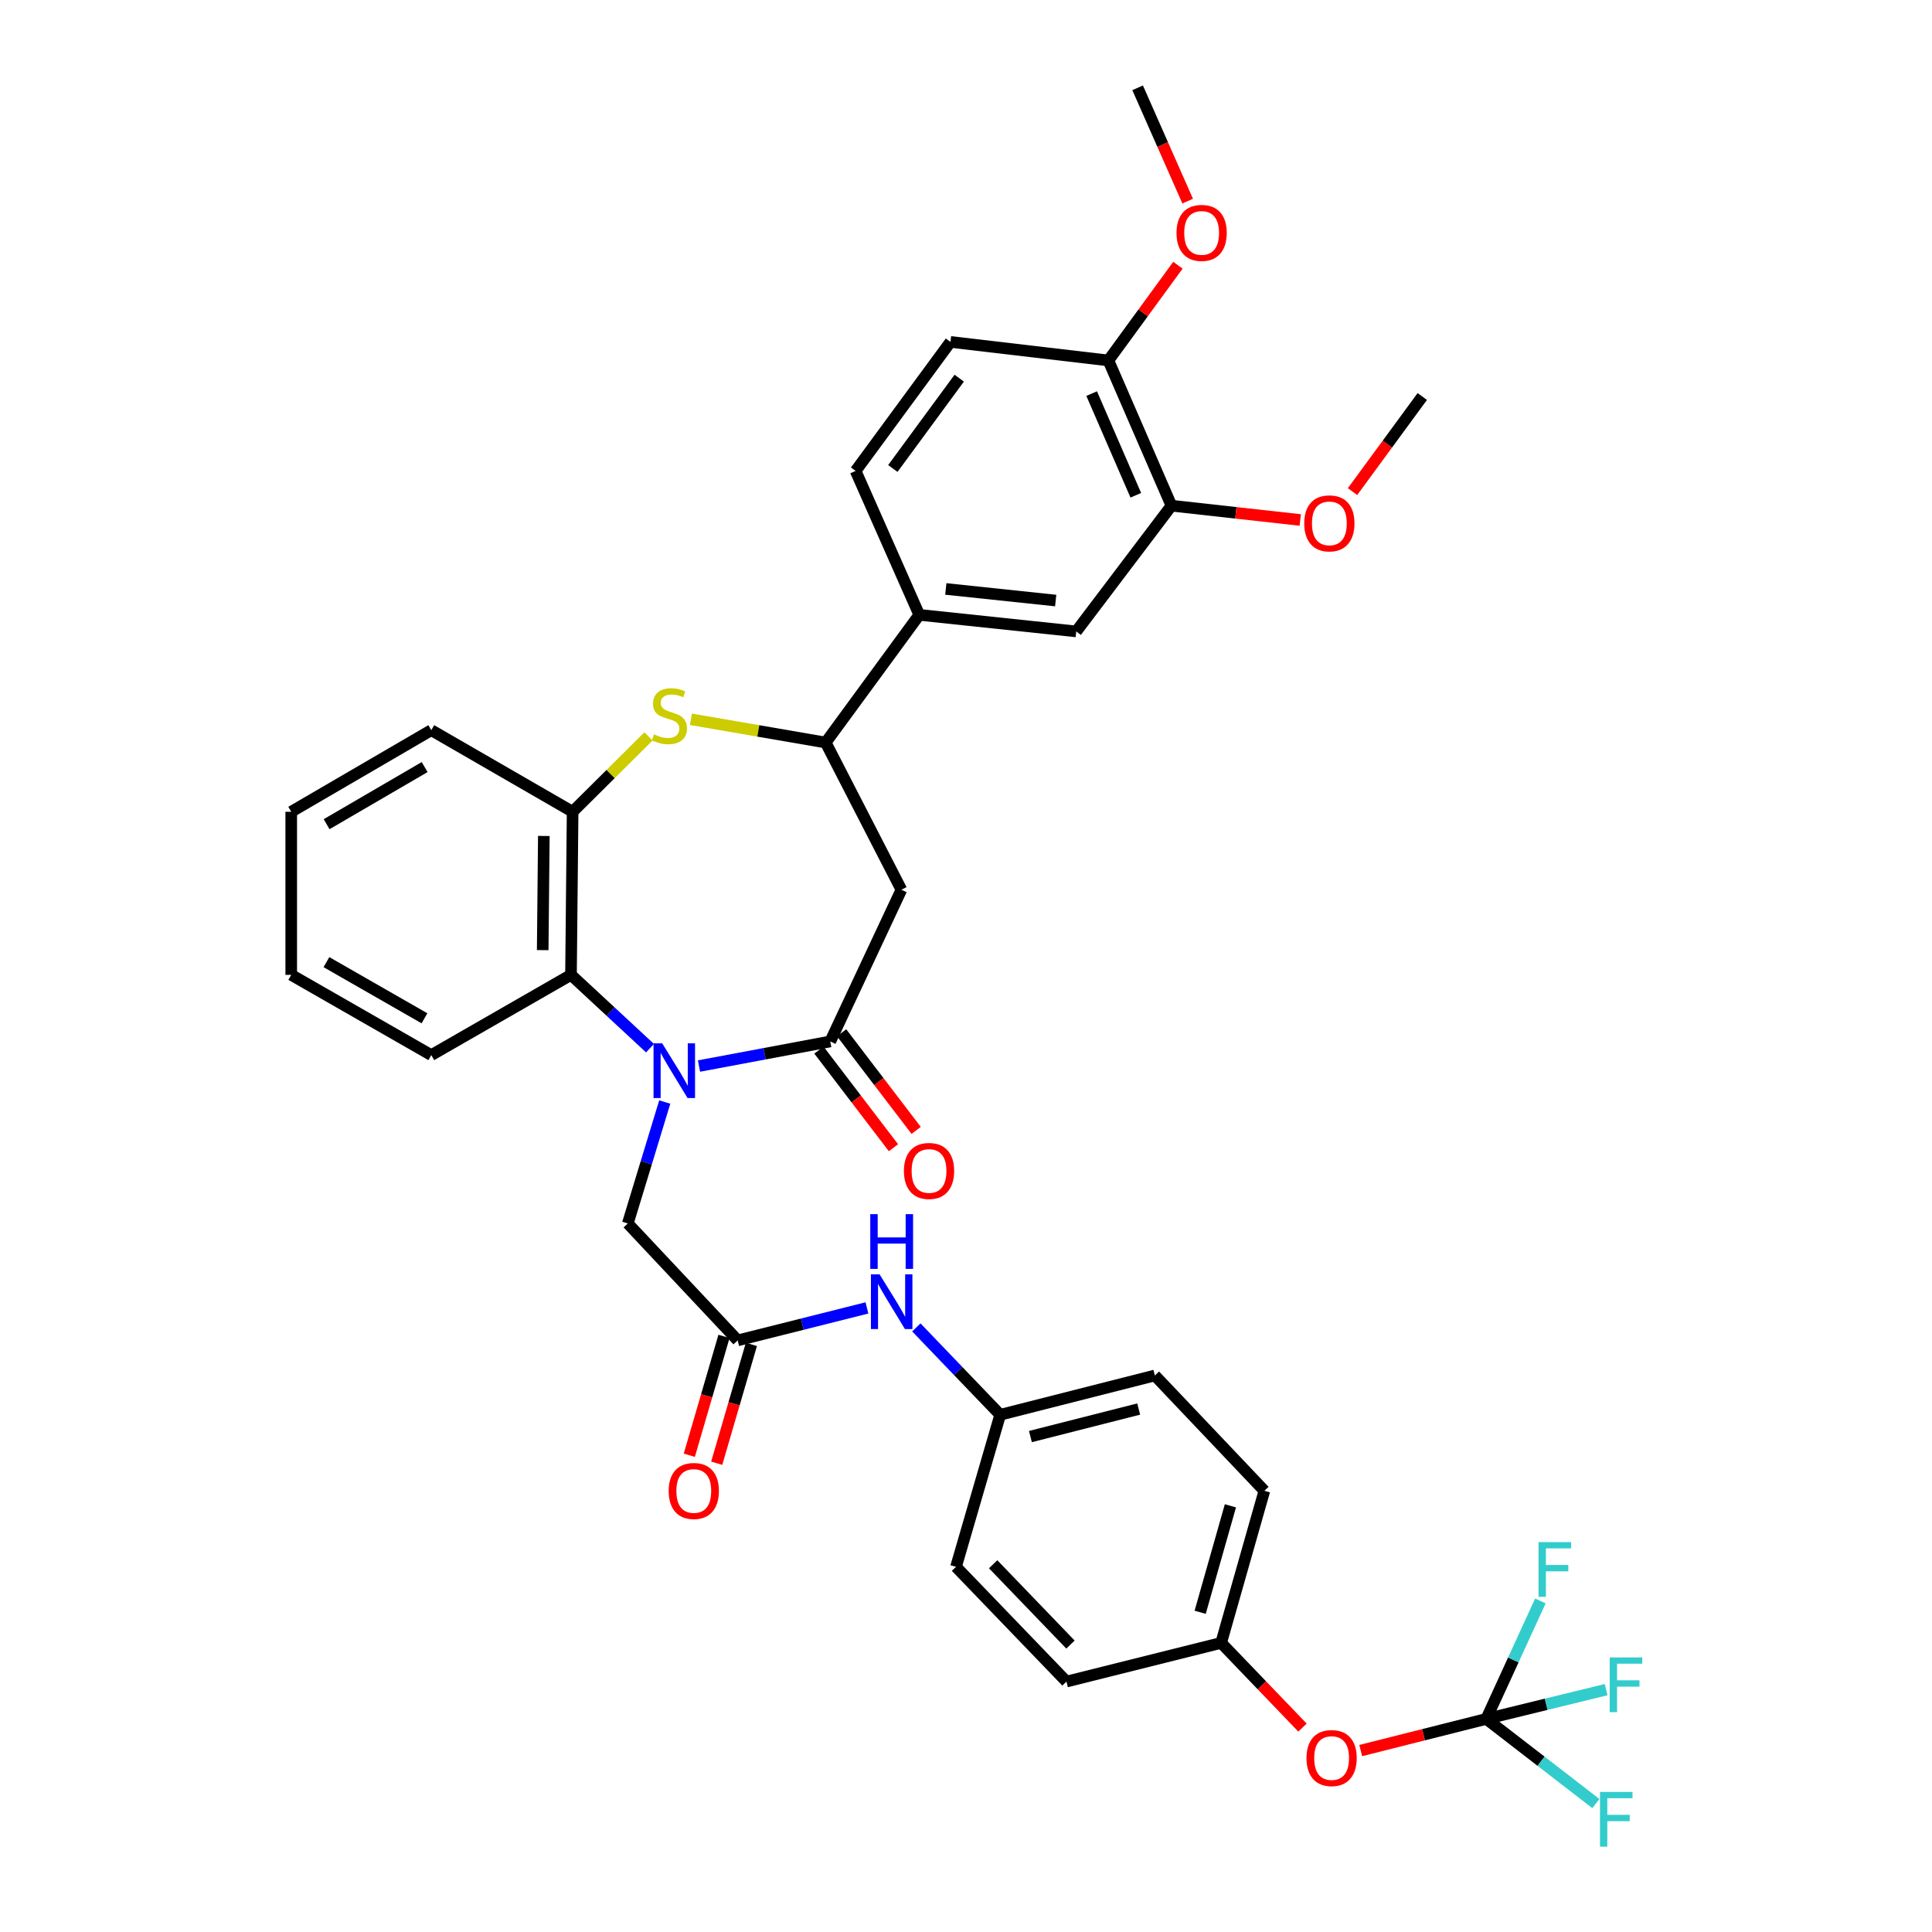 <?xml version='1.0' encoding='iso-8859-1'?>
<svg version='1.1' baseProfile='full'
              xmlns='http://www.w3.org/2000/svg'
                      xmlns:rdkit='http://www.rdkit.org/xml'
                      xmlns:xlink='http://www.w3.org/1999/xlink'
                  xml:space='preserve'
width='1000px' height='1000px' viewBox='0 0 1000 1000'>
<!-- END OF HEADER -->
<rect style='opacity:1.0;fill:#FFFFFF;stroke:none' width='1000' height='1000' x='0' y='0'> </rect>
<path class='bond-0' d='M 361.802,551.784 L 395.773,545.415' style='fill:none;fill-rule:evenodd;stroke:#0000FF;stroke-width:6px;stroke-linecap:butt;stroke-linejoin:miter;stroke-opacity:1' />
<path class='bond-0' d='M 395.773,545.415 L 429.745,539.047' style='fill:none;fill-rule:evenodd;stroke:#000000;stroke-width:6px;stroke-linecap:butt;stroke-linejoin:miter;stroke-opacity:1' />
<path class='bond-3' d='M 336.446,542.528 L 315.997,523.558' style='fill:none;fill-rule:evenodd;stroke:#0000FF;stroke-width:6px;stroke-linecap:butt;stroke-linejoin:miter;stroke-opacity:1' />
<path class='bond-3' d='M 315.997,523.558 L 295.549,504.589' style='fill:none;fill-rule:evenodd;stroke:#000000;stroke-width:6px;stroke-linecap:butt;stroke-linejoin:miter;stroke-opacity:1' />
<path class='bond-8' d='M 344.072,570.409 L 334.511,601.83' style='fill:none;fill-rule:evenodd;stroke:#0000FF;stroke-width:6px;stroke-linecap:butt;stroke-linejoin:miter;stroke-opacity:1' />
<path class='bond-8' d='M 334.511,601.83 L 324.95,633.252' style='fill:none;fill-rule:evenodd;stroke:#000000;stroke-width:6px;stroke-linecap:butt;stroke-linejoin:miter;stroke-opacity:1' />
<path class='bond-2' d='M 429.745,539.047 L 466.566,460.527' style='fill:none;fill-rule:evenodd;stroke:#000000;stroke-width:6px;stroke-linecap:butt;stroke-linejoin:miter;stroke-opacity:1' />
<path class='bond-13' d='M 423.873,543.53 L 443.163,568.794' style='fill:none;fill-rule:evenodd;stroke:#000000;stroke-width:6px;stroke-linecap:butt;stroke-linejoin:miter;stroke-opacity:1' />
<path class='bond-13' d='M 443.163,568.794 L 462.452,594.058' style='fill:none;fill-rule:evenodd;stroke:#FF0000;stroke-width:6px;stroke-linecap:butt;stroke-linejoin:miter;stroke-opacity:1' />
<path class='bond-13' d='M 435.616,534.563 L 454.906,559.828' style='fill:none;fill-rule:evenodd;stroke:#000000;stroke-width:6px;stroke-linecap:butt;stroke-linejoin:miter;stroke-opacity:1' />
<path class='bond-13' d='M 454.906,559.828 L 474.195,585.092' style='fill:none;fill-rule:evenodd;stroke:#FF0000;stroke-width:6px;stroke-linecap:butt;stroke-linejoin:miter;stroke-opacity:1' />
<path class='bond-1' d='M 335.643,381.157 L 316.014,400.666' style='fill:none;fill-rule:evenodd;stroke:#CCCC00;stroke-width:6px;stroke-linecap:butt;stroke-linejoin:miter;stroke-opacity:1' />
<path class='bond-1' d='M 316.014,400.666 L 296.386,420.175' style='fill:none;fill-rule:evenodd;stroke:#000000;stroke-width:6px;stroke-linecap:butt;stroke-linejoin:miter;stroke-opacity:1' />
<path class='bond-36' d='M 357.621,372.298 L 392.497,378.318' style='fill:none;fill-rule:evenodd;stroke:#CCCC00;stroke-width:6px;stroke-linecap:butt;stroke-linejoin:miter;stroke-opacity:1' />
<path class='bond-36' d='M 392.497,378.318 L 427.372,384.338' style='fill:none;fill-rule:evenodd;stroke:#000000;stroke-width:6px;stroke-linecap:butt;stroke-linejoin:miter;stroke-opacity:1' />
<path class='bond-4' d='M 466.566,460.527 L 427.372,384.338' style='fill:none;fill-rule:evenodd;stroke:#000000;stroke-width:6px;stroke-linecap:butt;stroke-linejoin:miter;stroke-opacity:1' />
<path class='bond-5' d='M 295.549,504.589 L 296.386,420.175' style='fill:none;fill-rule:evenodd;stroke:#000000;stroke-width:6px;stroke-linecap:butt;stroke-linejoin:miter;stroke-opacity:1' />
<path class='bond-5' d='M 280.9,491.78 L 281.486,432.691' style='fill:none;fill-rule:evenodd;stroke:#000000;stroke-width:6px;stroke-linecap:butt;stroke-linejoin:miter;stroke-opacity:1' />
<path class='bond-30' d='M 295.549,504.589 L 223.234,546.122' style='fill:none;fill-rule:evenodd;stroke:#000000;stroke-width:6px;stroke-linecap:butt;stroke-linejoin:miter;stroke-opacity:1' />
<path class='bond-9' d='M 427.372,384.338 L 475.809,318.246' style='fill:none;fill-rule:evenodd;stroke:#000000;stroke-width:6px;stroke-linecap:butt;stroke-linejoin:miter;stroke-opacity:1' />
<path class='bond-31' d='M 296.386,420.175 L 223.234,377.936' style='fill:none;fill-rule:evenodd;stroke:#000000;stroke-width:6px;stroke-linecap:butt;stroke-linejoin:miter;stroke-opacity:1' />
<path class='bond-6' d='M 769.293,889.709 L 736.798,897.899' style='fill:none;fill-rule:evenodd;stroke:#000000;stroke-width:6px;stroke-linecap:butt;stroke-linejoin:miter;stroke-opacity:1' />
<path class='bond-6' d='M 736.798,897.899 L 704.303,906.088' style='fill:none;fill-rule:evenodd;stroke:#FF0000;stroke-width:6px;stroke-linecap:butt;stroke-linejoin:miter;stroke-opacity:1' />
<path class='bond-19' d='M 769.293,889.709 L 797.658,911.619' style='fill:none;fill-rule:evenodd;stroke:#000000;stroke-width:6px;stroke-linecap:butt;stroke-linejoin:miter;stroke-opacity:1' />
<path class='bond-19' d='M 797.658,911.619 L 826.022,933.53' style='fill:none;fill-rule:evenodd;stroke:#33CCCC;stroke-width:6px;stroke-linecap:butt;stroke-linejoin:miter;stroke-opacity:1' />
<path class='bond-20' d='M 769.293,889.709 L 783.299,859.176' style='fill:none;fill-rule:evenodd;stroke:#000000;stroke-width:6px;stroke-linecap:butt;stroke-linejoin:miter;stroke-opacity:1' />
<path class='bond-20' d='M 783.299,859.176 L 797.306,828.643' style='fill:none;fill-rule:evenodd;stroke:#33CCCC;stroke-width:6px;stroke-linecap:butt;stroke-linejoin:miter;stroke-opacity:1' />
<path class='bond-21' d='M 769.293,889.709 L 800.31,882.133' style='fill:none;fill-rule:evenodd;stroke:#000000;stroke-width:6px;stroke-linecap:butt;stroke-linejoin:miter;stroke-opacity:1' />
<path class='bond-21' d='M 800.31,882.133 L 831.326,874.556' style='fill:none;fill-rule:evenodd;stroke:#33CCCC;stroke-width:6px;stroke-linecap:butt;stroke-linejoin:miter;stroke-opacity:1' />
<path class='bond-7' d='M 381.825,693.788 L 324.95,633.252' style='fill:none;fill-rule:evenodd;stroke:#000000;stroke-width:6px;stroke-linecap:butt;stroke-linejoin:miter;stroke-opacity:1' />
<path class='bond-12' d='M 381.825,693.788 L 415.279,685.381' style='fill:none;fill-rule:evenodd;stroke:#000000;stroke-width:6px;stroke-linecap:butt;stroke-linejoin:miter;stroke-opacity:1' />
<path class='bond-12' d='M 415.279,685.381 L 448.732,676.975' style='fill:none;fill-rule:evenodd;stroke:#0000FF;stroke-width:6px;stroke-linecap:butt;stroke-linejoin:miter;stroke-opacity:1' />
<path class='bond-16' d='M 374.733,691.718 L 365.759,722.472' style='fill:none;fill-rule:evenodd;stroke:#000000;stroke-width:6px;stroke-linecap:butt;stroke-linejoin:miter;stroke-opacity:1' />
<path class='bond-16' d='M 365.759,722.472 L 356.784,753.225' style='fill:none;fill-rule:evenodd;stroke:#FF0000;stroke-width:6px;stroke-linecap:butt;stroke-linejoin:miter;stroke-opacity:1' />
<path class='bond-16' d='M 388.917,695.857 L 379.942,726.611' style='fill:none;fill-rule:evenodd;stroke:#000000;stroke-width:6px;stroke-linecap:butt;stroke-linejoin:miter;stroke-opacity:1' />
<path class='bond-16' d='M 379.942,726.611 L 370.967,757.364' style='fill:none;fill-rule:evenodd;stroke:#FF0000;stroke-width:6px;stroke-linecap:butt;stroke-linejoin:miter;stroke-opacity:1' />
<path class='bond-10' d='M 475.809,318.246 L 557.062,326.823' style='fill:none;fill-rule:evenodd;stroke:#000000;stroke-width:6px;stroke-linecap:butt;stroke-linejoin:miter;stroke-opacity:1' />
<path class='bond-10' d='M 489.548,304.839 L 546.425,310.844' style='fill:none;fill-rule:evenodd;stroke:#000000;stroke-width:6px;stroke-linecap:butt;stroke-linejoin:miter;stroke-opacity:1' />
<path class='bond-17' d='M 475.809,318.246 L 442.861,243.748' style='fill:none;fill-rule:evenodd;stroke:#000000;stroke-width:6px;stroke-linecap:butt;stroke-linejoin:miter;stroke-opacity:1' />
<path class='bond-11' d='M 557.062,326.823 L 606.336,261.741' style='fill:none;fill-rule:evenodd;stroke:#000000;stroke-width:6px;stroke-linecap:butt;stroke-linejoin:miter;stroke-opacity:1' />
<path class='bond-24' d='M 606.336,261.741 L 639.676,265.44' style='fill:none;fill-rule:evenodd;stroke:#000000;stroke-width:6px;stroke-linecap:butt;stroke-linejoin:miter;stroke-opacity:1' />
<path class='bond-24' d='M 639.676,265.44 L 673.017,269.14' style='fill:none;fill-rule:evenodd;stroke:#FF0000;stroke-width:6px;stroke-linecap:butt;stroke-linejoin:miter;stroke-opacity:1' />
<path class='bond-39' d='M 606.336,261.741 L 573.7,186.57' style='fill:none;fill-rule:evenodd;stroke:#000000;stroke-width:6px;stroke-linecap:butt;stroke-linejoin:miter;stroke-opacity:1' />
<path class='bond-39' d='M 587.888,256.349 L 565.043,203.729' style='fill:none;fill-rule:evenodd;stroke:#000000;stroke-width:6px;stroke-linecap:butt;stroke-linejoin:miter;stroke-opacity:1' />
<path class='bond-22' d='M 474.295,687.065 L 495.995,709.679' style='fill:none;fill-rule:evenodd;stroke:#0000FF;stroke-width:6px;stroke-linecap:butt;stroke-linejoin:miter;stroke-opacity:1' />
<path class='bond-22' d='M 495.995,709.679 L 517.695,732.292' style='fill:none;fill-rule:evenodd;stroke:#000000;stroke-width:6px;stroke-linecap:butt;stroke-linejoin:miter;stroke-opacity:1' />
<path class='bond-14' d='M 674.175,894.203 L 653.118,872.281' style='fill:none;fill-rule:evenodd;stroke:#FF0000;stroke-width:6px;stroke-linecap:butt;stroke-linejoin:miter;stroke-opacity:1' />
<path class='bond-14' d='M 653.118,872.281 L 632.06,850.359' style='fill:none;fill-rule:evenodd;stroke:#000000;stroke-width:6px;stroke-linecap:butt;stroke-linejoin:miter;stroke-opacity:1' />
<path class='bond-15' d='M 573.7,186.57 L 491.954,176.975' style='fill:none;fill-rule:evenodd;stroke:#000000;stroke-width:6px;stroke-linecap:butt;stroke-linejoin:miter;stroke-opacity:1' />
<path class='bond-29' d='M 573.7,186.57 L 591.696,161.923' style='fill:none;fill-rule:evenodd;stroke:#000000;stroke-width:6px;stroke-linecap:butt;stroke-linejoin:miter;stroke-opacity:1' />
<path class='bond-29' d='M 591.696,161.923 L 609.693,137.275' style='fill:none;fill-rule:evenodd;stroke:#FF0000;stroke-width:6px;stroke-linecap:butt;stroke-linejoin:miter;stroke-opacity:1' />
<path class='bond-18' d='M 442.861,243.748 L 491.954,176.975' style='fill:none;fill-rule:evenodd;stroke:#000000;stroke-width:6px;stroke-linecap:butt;stroke-linejoin:miter;stroke-opacity:1' />
<path class='bond-18' d='M 462.129,242.484 L 496.494,195.742' style='fill:none;fill-rule:evenodd;stroke:#000000;stroke-width:6px;stroke-linecap:butt;stroke-linejoin:miter;stroke-opacity:1' />
<path class='bond-25' d='M 517.695,732.292 L 494.827,810.992' style='fill:none;fill-rule:evenodd;stroke:#000000;stroke-width:6px;stroke-linecap:butt;stroke-linejoin:miter;stroke-opacity:1' />
<path class='bond-26' d='M 517.695,732.292 L 597.758,711.944' style='fill:none;fill-rule:evenodd;stroke:#000000;stroke-width:6px;stroke-linecap:butt;stroke-linejoin:miter;stroke-opacity:1' />
<path class='bond-26' d='M 533.344,743.56 L 589.388,729.316' style='fill:none;fill-rule:evenodd;stroke:#000000;stroke-width:6px;stroke-linecap:butt;stroke-linejoin:miter;stroke-opacity:1' />
<path class='bond-23' d='M 632.06,850.359 L 654.428,771.642' style='fill:none;fill-rule:evenodd;stroke:#000000;stroke-width:6px;stroke-linecap:butt;stroke-linejoin:miter;stroke-opacity:1' />
<path class='bond-23' d='M 621.203,834.513 L 636.86,779.411' style='fill:none;fill-rule:evenodd;stroke:#000000;stroke-width:6px;stroke-linecap:butt;stroke-linejoin:miter;stroke-opacity:1' />
<path class='bond-38' d='M 632.06,850.359 L 552.006,870.379' style='fill:none;fill-rule:evenodd;stroke:#000000;stroke-width:6px;stroke-linecap:butt;stroke-linejoin:miter;stroke-opacity:1' />
<path class='bond-32' d='M 700.066,254.458 L 718.115,229.847' style='fill:none;fill-rule:evenodd;stroke:#FF0000;stroke-width:6px;stroke-linecap:butt;stroke-linejoin:miter;stroke-opacity:1' />
<path class='bond-32' d='M 718.115,229.847 L 736.165,205.235' style='fill:none;fill-rule:evenodd;stroke:#000000;stroke-width:6px;stroke-linecap:butt;stroke-linejoin:miter;stroke-opacity:1' />
<path class='bond-28' d='M 494.827,810.992 L 552.006,870.379' style='fill:none;fill-rule:evenodd;stroke:#000000;stroke-width:6px;stroke-linecap:butt;stroke-linejoin:miter;stroke-opacity:1' />
<path class='bond-28' d='M 514.047,809.653 L 554.072,851.223' style='fill:none;fill-rule:evenodd;stroke:#000000;stroke-width:6px;stroke-linecap:butt;stroke-linejoin:miter;stroke-opacity:1' />
<path class='bond-27' d='M 597.758,711.944 L 654.428,771.642' style='fill:none;fill-rule:evenodd;stroke:#000000;stroke-width:6px;stroke-linecap:butt;stroke-linejoin:miter;stroke-opacity:1' />
<path class='bond-33' d='M 614.735,104.099 L 601.785,74.777' style='fill:none;fill-rule:evenodd;stroke:#FF0000;stroke-width:6px;stroke-linecap:butt;stroke-linejoin:miter;stroke-opacity:1' />
<path class='bond-33' d='M 601.785,74.777 L 588.836,45.455' style='fill:none;fill-rule:evenodd;stroke:#000000;stroke-width:6px;stroke-linecap:butt;stroke-linejoin:miter;stroke-opacity:1' />
<path class='bond-34' d='M 223.234,546.122 L 150.74,504.589' style='fill:none;fill-rule:evenodd;stroke:#000000;stroke-width:6px;stroke-linecap:butt;stroke-linejoin:miter;stroke-opacity:1' />
<path class='bond-34' d='M 219.705,527.072 L 168.958,497.999' style='fill:none;fill-rule:evenodd;stroke:#000000;stroke-width:6px;stroke-linecap:butt;stroke-linejoin:miter;stroke-opacity:1' />
<path class='bond-37' d='M 223.234,377.936 L 150.74,420.175' style='fill:none;fill-rule:evenodd;stroke:#000000;stroke-width:6px;stroke-linecap:butt;stroke-linejoin:miter;stroke-opacity:1' />
<path class='bond-37' d='M 219.798,397.038 L 169.052,426.605' style='fill:none;fill-rule:evenodd;stroke:#000000;stroke-width:6px;stroke-linecap:butt;stroke-linejoin:miter;stroke-opacity:1' />
<path class='bond-35' d='M 150.74,504.589 L 150.74,420.175' style='fill:none;fill-rule:evenodd;stroke:#000000;stroke-width:6px;stroke-linecap:butt;stroke-linejoin:miter;stroke-opacity:1' />
<path  class='atom-0' d='M 342.749 540.022
L 352.029 555.022
Q 352.949 556.502, 354.429 559.182
Q 355.909 561.862, 355.989 562.022
L 355.989 540.022
L 359.749 540.022
L 359.749 568.342
L 355.869 568.342
L 345.909 551.942
Q 344.749 550.022, 343.509 547.822
Q 342.309 545.622, 341.949 544.942
L 341.949 568.342
L 338.269 568.342
L 338.269 540.022
L 342.749 540.022
' fill='#0000FF'/>
<path  class='atom-2' d='M 338.489 380.096
Q 338.809 380.216, 340.129 380.776
Q 341.449 381.336, 342.889 381.696
Q 344.369 382.016, 345.809 382.016
Q 348.489 382.016, 350.049 380.736
Q 351.609 379.416, 351.609 377.136
Q 351.609 375.576, 350.809 374.616
Q 350.049 373.656, 348.849 373.136
Q 347.649 372.616, 345.649 372.016
Q 343.129 371.256, 341.609 370.536
Q 340.129 369.816, 339.049 368.296
Q 338.009 366.776, 338.009 364.216
Q 338.009 360.656, 340.409 358.456
Q 342.849 356.256, 347.649 356.256
Q 350.929 356.256, 354.649 357.816
L 353.729 360.896
Q 350.329 359.496, 347.769 359.496
Q 345.009 359.496, 343.489 360.656
Q 341.969 361.776, 342.009 363.736
Q 342.009 365.256, 342.769 366.176
Q 343.569 367.096, 344.689 367.616
Q 345.849 368.136, 347.769 368.736
Q 350.329 369.536, 351.849 370.336
Q 353.369 371.136, 354.449 372.776
Q 355.569 374.376, 355.569 377.136
Q 355.569 381.056, 352.929 383.176
Q 350.329 385.256, 345.969 385.256
Q 343.449 385.256, 341.529 384.696
Q 339.649 384.176, 337.409 383.256
L 338.489 380.096
' fill='#CCCC00'/>
<path  class='atom-13' d='M 455.267 659.6
L 464.547 674.6
Q 465.467 676.08, 466.947 678.76
Q 468.427 681.44, 468.507 681.6
L 468.507 659.6
L 472.267 659.6
L 472.267 687.92
L 468.387 687.92
L 458.427 671.52
Q 457.267 669.6, 456.027 667.4
Q 454.827 665.2, 454.467 664.52
L 454.467 687.92
L 450.787 687.92
L 450.787 659.6
L 455.267 659.6
' fill='#0000FF'/>
<path  class='atom-13' d='M 450.447 628.448
L 454.287 628.448
L 454.287 640.488
L 468.767 640.488
L 468.767 628.448
L 472.607 628.448
L 472.607 656.768
L 468.767 656.768
L 468.767 643.688
L 454.287 643.688
L 454.287 656.768
L 450.447 656.768
L 450.447 628.448
' fill='#0000FF'/>
<path  class='atom-14' d='M 467.865 606.081
Q 467.865 599.281, 471.225 595.481
Q 474.585 591.681, 480.865 591.681
Q 487.145 591.681, 490.505 595.481
Q 493.865 599.281, 493.865 606.081
Q 493.865 612.961, 490.465 616.881
Q 487.065 620.761, 480.865 620.761
Q 474.625 620.761, 471.225 616.881
Q 467.865 613.001, 467.865 606.081
M 480.865 617.561
Q 485.185 617.561, 487.505 614.681
Q 489.865 611.761, 489.865 606.081
Q 489.865 600.521, 487.505 597.721
Q 485.185 594.881, 480.865 594.881
Q 476.545 594.881, 474.185 597.681
Q 471.865 600.481, 471.865 606.081
Q 471.865 611.801, 474.185 614.681
Q 476.545 617.561, 480.865 617.561
' fill='#FF0000'/>
<path  class='atom-15' d='M 676.239 909.965
Q 676.239 903.165, 679.599 899.365
Q 682.959 895.565, 689.239 895.565
Q 695.519 895.565, 698.879 899.365
Q 702.239 903.165, 702.239 909.965
Q 702.239 916.845, 698.839 920.765
Q 695.439 924.645, 689.239 924.645
Q 682.999 924.645, 679.599 920.765
Q 676.239 916.885, 676.239 909.965
M 689.239 921.445
Q 693.559 921.445, 695.879 918.565
Q 698.239 915.645, 698.239 909.965
Q 698.239 904.405, 695.879 901.605
Q 693.559 898.765, 689.239 898.765
Q 684.919 898.765, 682.559 901.565
Q 680.239 904.365, 680.239 909.965
Q 680.239 915.685, 682.559 918.565
Q 684.919 921.445, 689.239 921.445
' fill='#FF0000'/>
<path  class='atom-17' d='M 346.105 771.722
Q 346.105 764.922, 349.465 761.122
Q 352.825 757.322, 359.105 757.322
Q 365.385 757.322, 368.745 761.122
Q 372.105 764.922, 372.105 771.722
Q 372.105 778.602, 368.705 782.522
Q 365.305 786.402, 359.105 786.402
Q 352.865 786.402, 349.465 782.522
Q 346.105 778.642, 346.105 771.722
M 359.105 783.202
Q 363.425 783.202, 365.745 780.322
Q 368.105 777.402, 368.105 771.722
Q 368.105 766.162, 365.745 763.362
Q 363.425 760.522, 359.105 760.522
Q 354.785 760.522, 352.425 763.322
Q 350.105 766.122, 350.105 771.722
Q 350.105 777.442, 352.425 780.322
Q 354.785 783.202, 359.105 783.202
' fill='#FF0000'/>
<path  class='atom-20' d='M 828.148 927.515
L 844.988 927.515
L 844.988 930.755
L 831.948 930.755
L 831.948 939.355
L 843.548 939.355
L 843.548 942.635
L 831.948 942.635
L 831.948 955.835
L 828.148 955.835
L 828.148 927.515
' fill='#33CCCC'/>
<path  class='atom-21' d='M 796.357 798.195
L 813.197 798.195
L 813.197 801.435
L 800.157 801.435
L 800.157 810.035
L 811.757 810.035
L 811.757 813.315
L 800.157 813.315
L 800.157 826.515
L 796.357 826.515
L 796.357 798.195
' fill='#33CCCC'/>
<path  class='atom-22' d='M 833.187 857.885
L 850.027 857.885
L 850.027 861.125
L 836.987 861.125
L 836.987 869.725
L 848.587 869.725
L 848.587 873.005
L 836.987 873.005
L 836.987 886.205
L 833.187 886.205
L 833.187 857.885
' fill='#33CCCC'/>
<path  class='atom-25' d='M 675.073 270.891
Q 675.073 264.091, 678.433 260.291
Q 681.793 256.491, 688.073 256.491
Q 694.353 256.491, 697.713 260.291
Q 701.073 264.091, 701.073 270.891
Q 701.073 277.771, 697.673 281.691
Q 694.273 285.571, 688.073 285.571
Q 681.833 285.571, 678.433 281.691
Q 675.073 277.811, 675.073 270.891
M 688.073 282.371
Q 692.393 282.371, 694.713 279.491
Q 697.073 276.571, 697.073 270.891
Q 697.073 265.331, 694.713 262.531
Q 692.393 259.691, 688.073 259.691
Q 683.753 259.691, 681.393 262.491
Q 679.073 265.291, 679.073 270.891
Q 679.073 276.611, 681.393 279.491
Q 683.753 282.371, 688.073 282.371
' fill='#FF0000'/>
<path  class='atom-30' d='M 608.964 120.549
Q 608.964 113.749, 612.324 109.949
Q 615.684 106.149, 621.964 106.149
Q 628.244 106.149, 631.604 109.949
Q 634.964 113.749, 634.964 120.549
Q 634.964 127.429, 631.564 131.349
Q 628.164 135.229, 621.964 135.229
Q 615.724 135.229, 612.324 131.349
Q 608.964 127.469, 608.964 120.549
M 621.964 132.029
Q 626.284 132.029, 628.604 129.149
Q 630.964 126.229, 630.964 120.549
Q 630.964 114.989, 628.604 112.189
Q 626.284 109.349, 621.964 109.349
Q 617.644 109.349, 615.284 112.149
Q 612.964 114.949, 612.964 120.549
Q 612.964 126.269, 615.284 129.149
Q 617.644 132.029, 621.964 132.029
' fill='#FF0000'/>
</svg>
